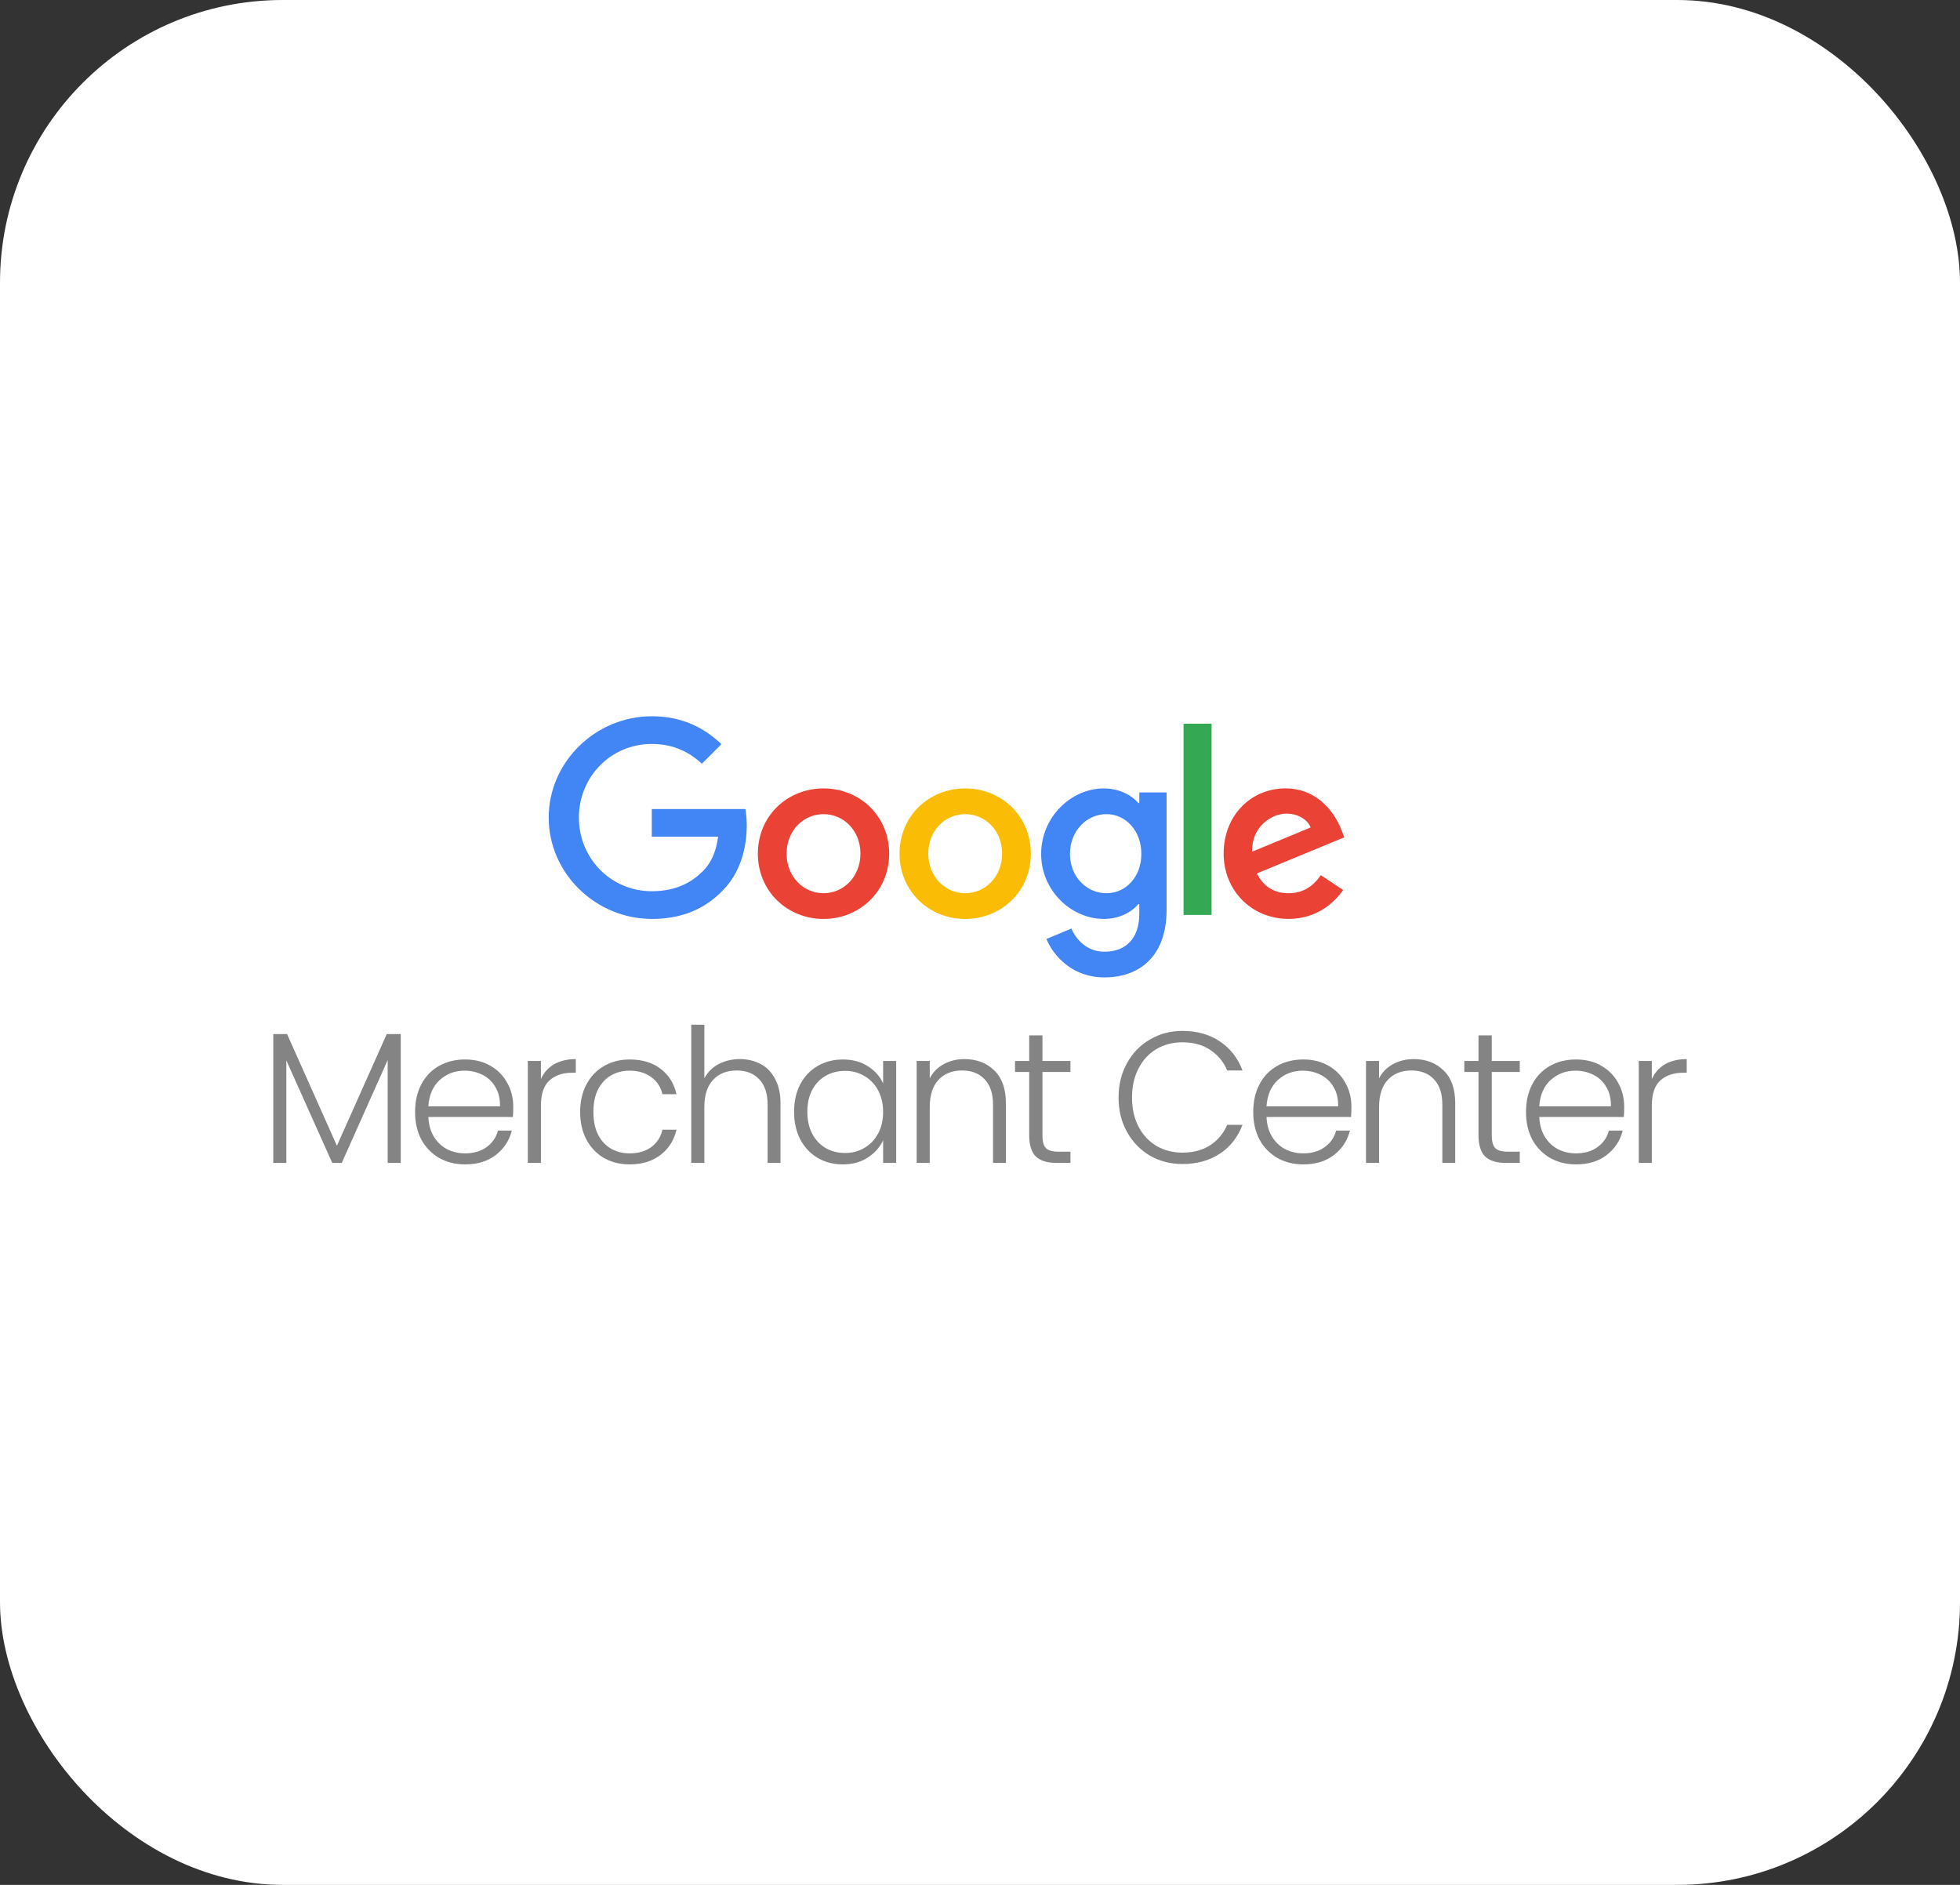 <svg xmlns="http://www.w3.org/2000/svg" width="208" height="200" viewBox="0 0 208 200" fill="none"><rect x="0" y="0" width="208" height="200" fill="#333333" stroke="none"/><rect width="208" height="200" rx="30" fill="white"></rect><path d="M94.361 90.583C94.361 94.569 91.233 97.507 87.393 97.507C83.554 97.507 80.426 94.569 80.426 90.583C80.426 86.568 83.554 83.658 87.393 83.658C91.233 83.658 94.361 86.568 94.361 90.583ZM91.311 90.583C91.311 88.091 89.497 86.387 87.393 86.387C85.289 86.387 83.476 88.091 83.476 90.583C83.476 93.049 85.289 94.779 87.393 94.779C89.497 94.779 91.311 93.046 91.311 90.583Z" fill="#EA4335"></path><path d="M109.396 90.584C109.396 94.57 106.268 97.508 102.428 97.508C98.589 97.508 95.461 94.57 95.461 90.584C95.461 86.572 98.589 83.659 102.428 83.659C106.268 83.659 109.396 86.569 109.396 90.584ZM106.346 90.584C106.346 88.092 104.533 86.388 102.428 86.388C100.324 86.388 98.511 88.092 98.511 90.584C98.511 93.05 100.324 94.779 102.428 94.779C104.533 94.779 106.346 93.047 106.346 90.584Z" fill="#FBBC05"></path><path d="M123.803 84.078V96.509C123.803 101.623 120.778 103.711 117.202 103.711C113.836 103.711 111.81 101.467 111.046 99.631L113.701 98.529C114.174 99.656 115.333 100.986 117.199 100.986C119.488 100.986 120.907 99.578 120.907 96.927V95.931H120.8C120.118 96.771 118.802 97.505 117.143 97.505C113.67 97.505 110.488 94.489 110.488 90.609C110.488 86.7 113.67 83.659 117.143 83.659C118.799 83.659 120.115 84.393 120.8 85.208H120.907V84.081H123.803V84.078ZM121.123 90.609C121.123 88.17 119.491 86.388 117.415 86.388C115.311 86.388 113.548 88.17 113.548 90.609C113.548 93.022 115.311 94.779 117.415 94.779C119.491 94.779 121.123 93.022 121.123 90.609Z" fill="#4285F4"></path><path d="M128.576 76.789V97.082H125.602V76.789H128.576Z" fill="#34A853"></path><path d="M140.167 92.861L142.535 94.434C141.771 95.561 139.929 97.503 136.748 97.503C132.802 97.503 129.855 94.462 129.855 90.579C129.855 86.461 132.827 83.654 136.407 83.654C140.011 83.654 141.774 86.514 142.35 88.059L142.666 88.846L133.381 92.68C134.092 94.069 135.198 94.778 136.748 94.778C138.301 94.778 139.378 94.016 140.167 92.861ZM132.88 90.37L139.087 87.8C138.745 86.936 137.718 86.333 136.51 86.333C134.96 86.333 132.802 87.697 132.88 90.37Z" fill="#EA4335"></path><path d="M69.168 88.781V85.844H79.098C79.195 86.356 79.246 86.961 79.246 87.617C79.246 89.821 78.641 92.546 76.693 94.488C74.799 96.455 72.378 97.504 69.171 97.504C63.228 97.504 58.23 92.677 58.23 86.752C58.23 80.826 63.228 76 69.171 76C72.46 76 74.802 77.286 76.561 78.963L74.483 81.036C73.22 79.856 71.511 78.938 69.168 78.938C64.828 78.938 61.434 82.425 61.434 86.752C61.434 91.079 64.828 94.566 69.168 94.566C71.983 94.566 73.587 93.439 74.614 92.415C75.447 91.585 75.995 90.398 76.211 88.778L69.168 88.781Z" fill="#4285F4"></path><path d="M42.529 109.725V123.392H41.142V112.478L36.27 123.392H35.259L30.387 112.518V123.392H29V109.725H30.466L35.755 121.57L41.043 109.725H42.529ZM54.469 117.43C54.469 117.906 54.456 118.269 54.43 118.52H45.457C45.496 119.338 45.694 120.038 46.051 120.619C46.407 121.2 46.876 121.643 47.457 121.946C48.038 122.237 48.672 122.382 49.359 122.382C50.257 122.382 51.009 122.164 51.617 121.729C52.237 121.293 52.647 120.705 52.845 119.966H54.311C54.047 121.022 53.479 121.887 52.607 122.56C51.749 123.221 50.666 123.551 49.359 123.551C48.342 123.551 47.431 123.327 46.625 122.877C45.82 122.415 45.186 121.768 44.724 120.936C44.275 120.091 44.05 119.107 44.05 117.985C44.05 116.862 44.275 115.879 44.724 115.033C45.173 114.188 45.8 113.541 46.605 113.092C47.411 112.643 48.329 112.419 49.359 112.419C50.389 112.419 51.287 112.643 52.053 113.092C52.832 113.541 53.426 114.148 53.836 114.915C54.258 115.667 54.469 116.506 54.469 117.43ZM53.063 117.391C53.076 116.585 52.911 115.899 52.568 115.331C52.237 114.763 51.782 114.334 51.201 114.043C50.62 113.752 49.986 113.607 49.299 113.607C48.269 113.607 47.391 113.937 46.665 114.598C45.938 115.258 45.536 116.189 45.457 117.391H53.063ZM57.403 114.499C57.706 113.825 58.168 113.304 58.789 112.934C59.423 112.564 60.195 112.379 61.107 112.379V113.825H60.73C59.727 113.825 58.921 114.096 58.314 114.637C57.706 115.178 57.403 116.083 57.403 117.351V123.392H56.016V112.577H57.403V114.499ZM61.568 117.985C61.568 116.862 61.792 115.885 62.242 115.053C62.691 114.208 63.311 113.561 64.104 113.112C64.896 112.65 65.801 112.419 66.817 112.419C68.151 112.419 69.247 112.749 70.106 113.409C70.977 114.069 71.538 114.968 71.789 116.103H70.303C70.119 115.324 69.716 114.716 69.095 114.281C68.488 113.832 67.728 113.607 66.817 113.607C66.091 113.607 65.437 113.772 64.856 114.102C64.275 114.433 63.813 114.928 63.47 115.588C63.139 116.235 62.974 117.034 62.974 117.985C62.974 118.936 63.139 119.741 63.47 120.401C63.813 121.062 64.275 121.557 64.856 121.887C65.437 122.217 66.091 122.382 66.817 122.382C67.728 122.382 68.488 122.164 69.095 121.729C69.716 121.279 70.119 120.659 70.303 119.867H71.789C71.538 120.976 70.977 121.867 70.106 122.541C69.234 123.214 68.138 123.551 66.817 123.551C65.801 123.551 64.896 123.327 64.104 122.877C63.311 122.415 62.691 121.768 62.242 120.936C61.792 120.091 61.568 119.107 61.568 117.985ZM78.51 112.379C79.328 112.379 80.061 112.551 80.708 112.894C81.368 113.237 81.883 113.766 82.253 114.479C82.636 115.178 82.828 116.037 82.828 117.054V123.392H81.461V117.212C81.461 116.037 81.164 115.139 80.57 114.518C79.989 113.898 79.189 113.587 78.173 113.587C77.129 113.587 76.297 113.918 75.677 114.578C75.056 115.238 74.746 116.208 74.746 117.49V123.392H73.359V108.734H74.746V114.419C75.089 113.772 75.591 113.27 76.251 112.914C76.925 112.557 77.678 112.379 78.51 112.379ZM84.27 117.965C84.27 116.856 84.488 115.885 84.924 115.053C85.373 114.208 85.987 113.561 86.766 113.112C87.558 112.65 88.45 112.419 89.44 112.419C90.47 112.419 91.355 112.656 92.094 113.132C92.847 113.607 93.388 114.215 93.719 114.954V112.577H95.105V123.392H93.719V120.996C93.375 121.735 92.827 122.349 92.075 122.838C91.335 123.313 90.45 123.551 89.42 123.551C88.443 123.551 87.558 123.32 86.766 122.858C85.987 122.396 85.373 121.742 84.924 120.897C84.488 120.051 84.27 119.074 84.27 117.965ZM93.719 117.985C93.719 117.113 93.54 116.347 93.184 115.687C92.827 115.027 92.339 114.518 91.718 114.162C91.111 113.805 90.437 113.627 89.698 113.627C88.932 113.627 88.245 113.799 87.638 114.142C87.03 114.485 86.548 114.987 86.192 115.647C85.848 116.295 85.677 117.067 85.677 117.965C85.677 118.85 85.848 119.629 86.192 120.302C86.548 120.962 87.03 121.471 87.638 121.828C88.245 122.171 88.932 122.343 89.698 122.343C90.437 122.343 91.111 122.164 91.718 121.808C92.339 121.451 92.827 120.943 93.184 120.283C93.54 119.622 93.719 118.856 93.719 117.985ZM102.351 112.379C103.645 112.379 104.701 112.782 105.521 113.587C106.339 114.38 106.749 115.535 106.749 117.054V123.392H105.382V117.212C105.382 116.037 105.085 115.139 104.49 114.518C103.909 113.898 103.11 113.587 102.094 113.587C101.05 113.587 100.218 113.918 99.598 114.578C98.977 115.238 98.667 116.208 98.667 117.49V123.392H97.28V112.577H98.667V114.419C99.01 113.759 99.505 113.257 100.152 112.914C100.799 112.557 101.532 112.379 102.351 112.379ZM110.627 113.746V120.461C110.627 121.121 110.753 121.577 111.003 121.828C111.255 122.079 111.697 122.204 112.331 122.204H113.598V123.392H112.113C111.136 123.392 110.409 123.168 109.934 122.719C109.458 122.257 109.221 121.504 109.221 120.461V113.746H107.715V112.577H109.221V109.863H110.627V112.577H113.598V113.746H110.627ZM118.706 116.46C118.706 115.099 119.003 113.885 119.598 112.815C120.192 111.732 121.004 110.893 122.034 110.299C123.064 109.692 124.213 109.388 125.481 109.388C127.026 109.388 128.346 109.758 129.442 110.497C130.552 111.224 131.357 112.254 131.859 113.587H130.235C129.839 112.65 129.231 111.917 128.412 111.389C127.607 110.86 126.63 110.596 125.481 110.596C124.464 110.596 123.546 110.834 122.727 111.309C121.922 111.785 121.288 112.472 120.826 113.369C120.363 114.254 120.133 115.284 120.133 116.46C120.133 117.635 120.363 118.665 120.826 119.55C121.288 120.435 121.922 121.114 122.727 121.59C123.546 122.065 124.464 122.303 125.481 122.303C126.63 122.303 127.607 122.045 128.412 121.53C129.231 121.002 129.839 120.276 130.235 119.352H131.859C131.357 120.672 130.552 121.695 129.442 122.422C128.333 123.148 127.012 123.511 125.481 123.511C124.213 123.511 123.064 123.214 122.034 122.62C121.004 122.012 120.192 121.174 119.598 120.104C119.003 119.035 118.706 117.82 118.706 116.46ZM143.417 117.43C143.417 117.906 143.403 118.269 143.377 118.52H134.404C134.443 119.338 134.642 120.038 134.998 120.619C135.355 121.2 135.824 121.643 136.404 121.946C136.985 122.237 137.619 122.382 138.306 122.382C139.204 122.382 139.957 122.164 140.564 121.729C141.185 121.293 141.594 120.705 141.792 119.966H143.258C142.994 121.022 142.426 121.887 141.555 122.56C140.696 123.221 139.613 123.551 138.306 123.551C137.289 123.551 136.378 123.327 135.573 122.877C134.767 122.415 134.133 121.768 133.671 120.936C133.222 120.091 132.997 119.107 132.997 117.985C132.997 116.862 133.222 115.879 133.671 115.033C134.12 114.188 134.747 113.541 135.553 113.092C136.358 112.643 137.276 112.419 138.306 112.419C139.336 112.419 140.234 112.643 141 113.092C141.779 113.541 142.373 114.148 142.783 114.915C143.205 115.667 143.417 116.506 143.417 117.43ZM142.01 117.391C142.024 116.585 141.858 115.899 141.515 115.331C141.185 114.763 140.729 114.334 140.148 114.043C139.567 113.752 138.933 113.607 138.247 113.607C137.217 113.607 136.339 113.937 135.612 114.598C134.886 115.258 134.483 116.189 134.404 117.391H142.01ZM150.034 112.379C151.328 112.379 152.385 112.782 153.203 113.587C154.022 114.38 154.431 115.535 154.431 117.054V123.392H153.065V117.212C153.065 116.037 152.768 115.139 152.173 114.518C151.592 113.898 150.793 113.587 149.776 113.587C148.733 113.587 147.901 113.918 147.281 114.578C146.66 115.238 146.35 116.208 146.35 117.49V123.392H144.963V112.577H146.35V114.419C146.693 113.759 147.188 113.257 147.835 112.914C148.482 112.557 149.215 112.379 150.034 112.379ZM158.31 113.746V120.461C158.31 121.121 158.436 121.577 158.686 121.828C158.937 122.079 159.379 122.204 160.013 122.204H161.281V123.392H159.795C158.818 123.392 158.092 123.168 157.617 122.719C157.141 122.257 156.903 121.504 156.903 120.461V113.746H155.398V112.577H156.903V109.863H158.31V112.577H161.281V113.746H158.31ZM172.363 117.43C172.363 117.906 172.35 118.269 172.323 118.52H163.35C163.39 119.338 163.588 120.038 163.944 120.619C164.301 121.2 164.77 121.643 165.351 121.946C165.932 122.237 166.566 122.382 167.252 122.382C168.151 122.382 168.903 122.164 169.51 121.729C170.131 121.293 170.54 120.705 170.738 119.966H172.204C171.94 121.022 171.372 121.887 170.501 122.56C169.643 123.221 168.56 123.551 167.252 123.551C166.236 123.551 165.324 123.327 164.519 122.877C163.714 122.415 163.08 121.768 162.617 120.936C162.168 120.091 161.944 119.107 161.944 117.985C161.944 116.862 162.168 115.879 162.617 115.033C163.066 114.188 163.694 113.541 164.499 113.092C165.305 112.643 166.222 112.419 167.252 112.419C168.282 112.419 169.181 112.643 169.946 113.092C170.726 113.541 171.32 114.148 171.729 114.915C172.152 115.667 172.363 116.506 172.363 117.43ZM170.956 117.391C170.97 116.585 170.805 115.899 170.461 115.331C170.131 114.763 169.676 114.334 169.094 114.043C168.514 113.752 167.88 113.607 167.193 113.607C166.163 113.607 165.285 113.937 164.558 114.598C163.832 115.258 163.429 116.189 163.35 117.391H170.956ZM175.296 114.499C175.599 113.825 176.062 113.304 176.682 112.934C177.316 112.564 178.089 112.379 179 112.379V113.825H178.624C177.62 113.825 176.815 114.096 176.207 114.637C175.599 115.178 175.296 116.083 175.296 117.351V123.392H173.909V112.577H175.296V114.499Z" fill="#848484"></path></svg>